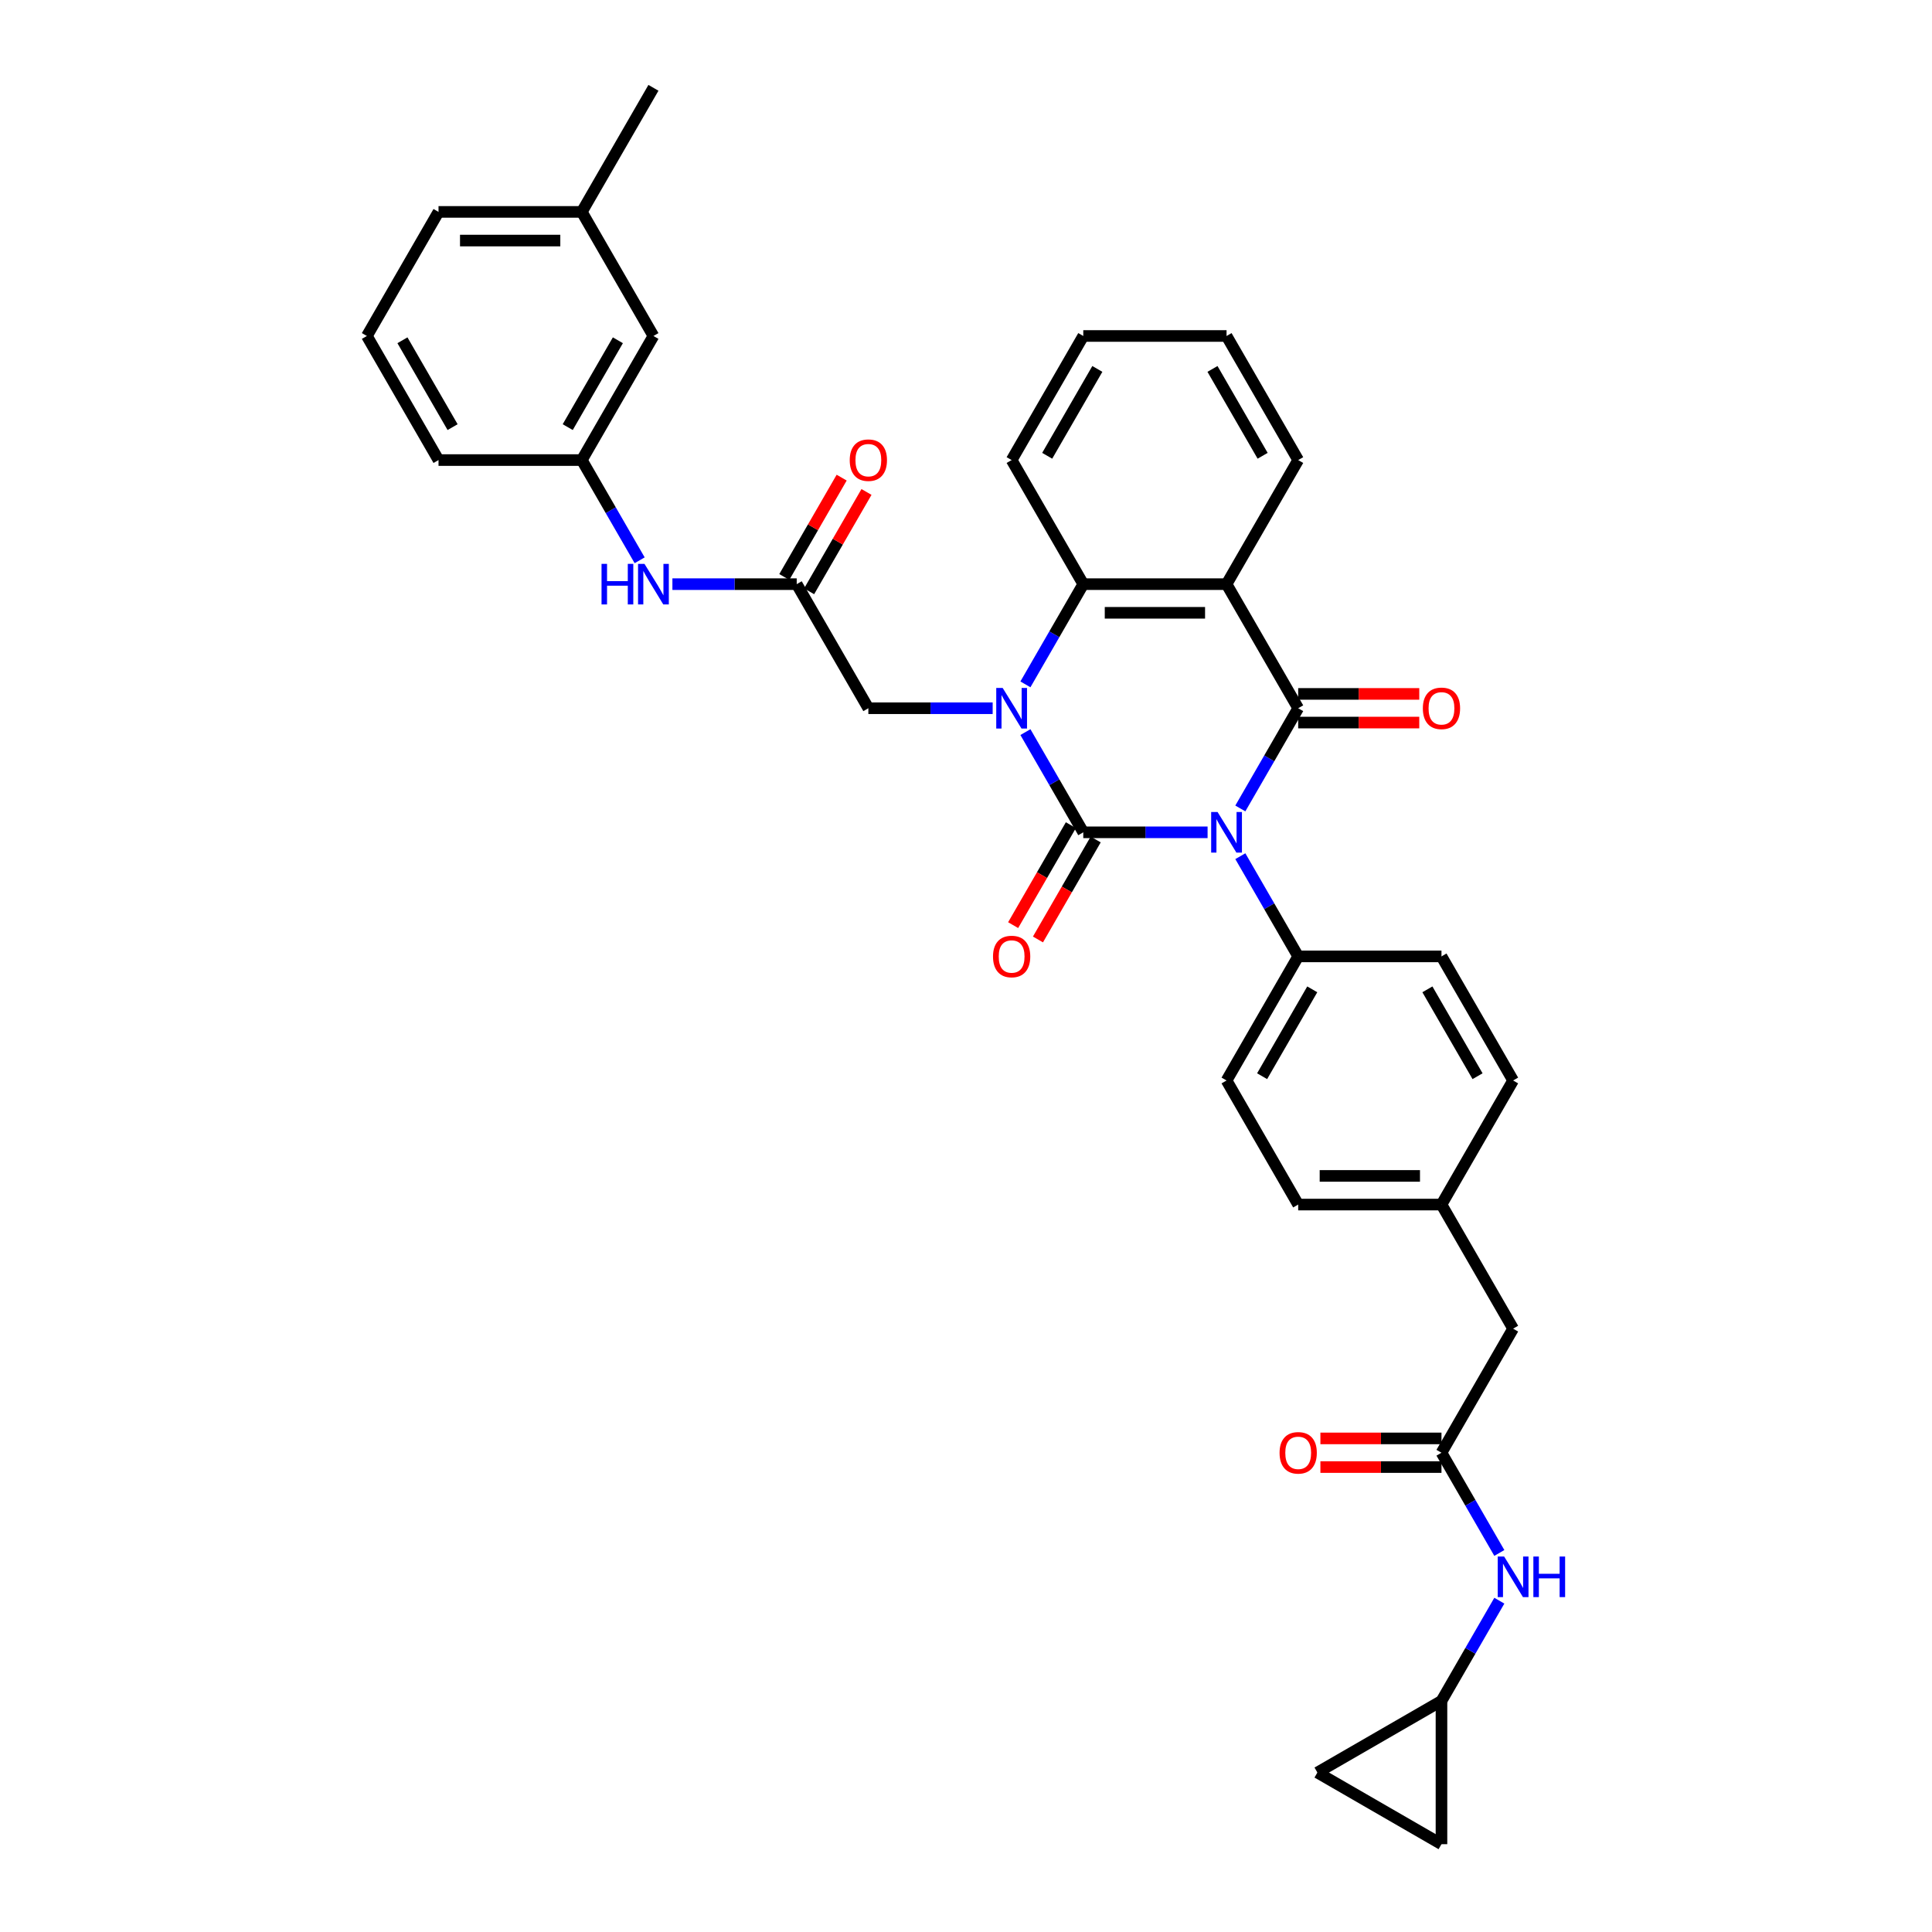 <?xml version='1.0' encoding='iso-8859-1'?>
<svg version='1.1' baseProfile='full'
              xmlns='http://www.w3.org/2000/svg'
                      xmlns:rdkit='http://www.rdkit.org/xml'
                      xmlns:xlink='http://www.w3.org/1999/xlink'
                  xml:space='preserve'
width='1000px' height='1000px' viewBox='0 0 1000 1000'>
<!-- END OF HEADER -->
<rect style='opacity:1.0;fill:#FFFFFF;stroke:none' width='1000' height='1000' x='0' y='0'> </rect>
<path class='bond-0' d='M 625.043,430.807 L 592.872,430.807' style='fill:none;fill-rule:evenodd;stroke:#0000FF;stroke-width:6px;stroke-linecap:butt;stroke-linejoin:miter;stroke-opacity:1' />
<path class='bond-0' d='M 592.872,430.807 L 560.701,430.807' style='fill:none;fill-rule:evenodd;stroke:#000000;stroke-width:6px;stroke-linecap:butt;stroke-linejoin:miter;stroke-opacity:1' />
<path class='bond-2' d='M 641.995,418.452 L 656.969,392.516' style='fill:none;fill-rule:evenodd;stroke:#0000FF;stroke-width:6px;stroke-linecap:butt;stroke-linejoin:miter;stroke-opacity:1' />
<path class='bond-2' d='M 656.969,392.516 L 671.942,366.581' style='fill:none;fill-rule:evenodd;stroke:#000000;stroke-width:6px;stroke-linecap:butt;stroke-linejoin:miter;stroke-opacity:1' />
<path class='bond-5' d='M 641.995,443.162 L 656.969,469.097' style='fill:none;fill-rule:evenodd;stroke:#0000FF;stroke-width:6px;stroke-linecap:butt;stroke-linejoin:miter;stroke-opacity:1' />
<path class='bond-5' d='M 656.969,469.097 L 671.942,495.032' style='fill:none;fill-rule:evenodd;stroke:#000000;stroke-width:6px;stroke-linecap:butt;stroke-linejoin:miter;stroke-opacity:1' />
<path class='bond-1' d='M 560.701,430.807 L 545.727,404.872' style='fill:none;fill-rule:evenodd;stroke:#000000;stroke-width:6px;stroke-linecap:butt;stroke-linejoin:miter;stroke-opacity:1' />
<path class='bond-1' d='M 545.727,404.872 L 530.754,378.937' style='fill:none;fill-rule:evenodd;stroke:#0000FF;stroke-width:6px;stroke-linecap:butt;stroke-linejoin:miter;stroke-opacity:1' />
<path class='bond-9' d='M 554.278,427.099 L 539.339,452.974' style='fill:none;fill-rule:evenodd;stroke:#000000;stroke-width:6px;stroke-linecap:butt;stroke-linejoin:miter;stroke-opacity:1' />
<path class='bond-9' d='M 539.339,452.974 L 524.4,478.85' style='fill:none;fill-rule:evenodd;stroke:#FF0000;stroke-width:6px;stroke-linecap:butt;stroke-linejoin:miter;stroke-opacity:1' />
<path class='bond-9' d='M 567.123,434.515 L 552.184,460.391' style='fill:none;fill-rule:evenodd;stroke:#000000;stroke-width:6px;stroke-linecap:butt;stroke-linejoin:miter;stroke-opacity:1' />
<path class='bond-9' d='M 552.184,460.391 L 537.245,486.266' style='fill:none;fill-rule:evenodd;stroke:#FF0000;stroke-width:6px;stroke-linecap:butt;stroke-linejoin:miter;stroke-opacity:1' />
<path class='bond-6' d='M 513.801,366.581 L 481.63,366.581' style='fill:none;fill-rule:evenodd;stroke:#0000FF;stroke-width:6px;stroke-linecap:butt;stroke-linejoin:miter;stroke-opacity:1' />
<path class='bond-6' d='M 481.63,366.581 L 449.459,366.581' style='fill:none;fill-rule:evenodd;stroke:#000000;stroke-width:6px;stroke-linecap:butt;stroke-linejoin:miter;stroke-opacity:1' />
<path class='bond-36' d='M 530.754,354.226 L 545.727,328.291' style='fill:none;fill-rule:evenodd;stroke:#0000FF;stroke-width:6px;stroke-linecap:butt;stroke-linejoin:miter;stroke-opacity:1' />
<path class='bond-36' d='M 545.727,328.291 L 560.701,302.356' style='fill:none;fill-rule:evenodd;stroke:#000000;stroke-width:6px;stroke-linecap:butt;stroke-linejoin:miter;stroke-opacity:1' />
<path class='bond-3' d='M 671.942,366.581 L 634.862,302.356' style='fill:none;fill-rule:evenodd;stroke:#000000;stroke-width:6px;stroke-linecap:butt;stroke-linejoin:miter;stroke-opacity:1' />
<path class='bond-10' d='M 671.942,373.998 L 703.275,373.998' style='fill:none;fill-rule:evenodd;stroke:#000000;stroke-width:6px;stroke-linecap:butt;stroke-linejoin:miter;stroke-opacity:1' />
<path class='bond-10' d='M 703.275,373.998 L 734.609,373.998' style='fill:none;fill-rule:evenodd;stroke:#FF0000;stroke-width:6px;stroke-linecap:butt;stroke-linejoin:miter;stroke-opacity:1' />
<path class='bond-10' d='M 671.942,359.165 L 703.275,359.165' style='fill:none;fill-rule:evenodd;stroke:#000000;stroke-width:6px;stroke-linecap:butt;stroke-linejoin:miter;stroke-opacity:1' />
<path class='bond-10' d='M 703.275,359.165 L 734.609,359.165' style='fill:none;fill-rule:evenodd;stroke:#FF0000;stroke-width:6px;stroke-linecap:butt;stroke-linejoin:miter;stroke-opacity:1' />
<path class='bond-4' d='M 634.862,302.356 L 560.701,302.356' style='fill:none;fill-rule:evenodd;stroke:#000000;stroke-width:6px;stroke-linecap:butt;stroke-linejoin:miter;stroke-opacity:1' />
<path class='bond-4' d='M 623.738,317.188 L 571.825,317.188' style='fill:none;fill-rule:evenodd;stroke:#000000;stroke-width:6px;stroke-linecap:butt;stroke-linejoin:miter;stroke-opacity:1' />
<path class='bond-22' d='M 634.862,302.356 L 671.942,238.131' style='fill:none;fill-rule:evenodd;stroke:#000000;stroke-width:6px;stroke-linecap:butt;stroke-linejoin:miter;stroke-opacity:1' />
<path class='bond-27' d='M 560.701,302.356 L 523.62,238.131' style='fill:none;fill-rule:evenodd;stroke:#000000;stroke-width:6px;stroke-linecap:butt;stroke-linejoin:miter;stroke-opacity:1' />
<path class='bond-19' d='M 671.942,495.032 L 634.862,559.258' style='fill:none;fill-rule:evenodd;stroke:#000000;stroke-width:6px;stroke-linecap:butt;stroke-linejoin:miter;stroke-opacity:1' />
<path class='bond-19' d='M 679.225,512.082 L 653.269,557.04' style='fill:none;fill-rule:evenodd;stroke:#000000;stroke-width:6px;stroke-linecap:butt;stroke-linejoin:miter;stroke-opacity:1' />
<path class='bond-20' d='M 671.942,495.032 L 746.104,495.032' style='fill:none;fill-rule:evenodd;stroke:#000000;stroke-width:6px;stroke-linecap:butt;stroke-linejoin:miter;stroke-opacity:1' />
<path class='bond-7' d='M 449.459,366.581 L 412.379,302.356' style='fill:none;fill-rule:evenodd;stroke:#000000;stroke-width:6px;stroke-linecap:butt;stroke-linejoin:miter;stroke-opacity:1' />
<path class='bond-13' d='M 412.379,302.356 L 380.208,302.356' style='fill:none;fill-rule:evenodd;stroke:#000000;stroke-width:6px;stroke-linecap:butt;stroke-linejoin:miter;stroke-opacity:1' />
<path class='bond-13' d='M 380.208,302.356 L 348.037,302.356' style='fill:none;fill-rule:evenodd;stroke:#0000FF;stroke-width:6px;stroke-linecap:butt;stroke-linejoin:miter;stroke-opacity:1' />
<path class='bond-16' d='M 418.801,306.064 L 433.646,280.352' style='fill:none;fill-rule:evenodd;stroke:#000000;stroke-width:6px;stroke-linecap:butt;stroke-linejoin:miter;stroke-opacity:1' />
<path class='bond-16' d='M 433.646,280.352 L 448.492,254.639' style='fill:none;fill-rule:evenodd;stroke:#FF0000;stroke-width:6px;stroke-linecap:butt;stroke-linejoin:miter;stroke-opacity:1' />
<path class='bond-16' d='M 405.956,298.648 L 420.801,272.935' style='fill:none;fill-rule:evenodd;stroke:#000000;stroke-width:6px;stroke-linecap:butt;stroke-linejoin:miter;stroke-opacity:1' />
<path class='bond-16' d='M 420.801,272.935 L 435.646,247.223' style='fill:none;fill-rule:evenodd;stroke:#FF0000;stroke-width:6px;stroke-linecap:butt;stroke-linejoin:miter;stroke-opacity:1' />
<path class='bond-8' d='M 746.104,751.934 L 783.184,687.708' style='fill:none;fill-rule:evenodd;stroke:#000000;stroke-width:6px;stroke-linecap:butt;stroke-linejoin:miter;stroke-opacity:1' />
<path class='bond-12' d='M 746.104,751.934 L 761.077,777.869' style='fill:none;fill-rule:evenodd;stroke:#000000;stroke-width:6px;stroke-linecap:butt;stroke-linejoin:miter;stroke-opacity:1' />
<path class='bond-12' d='M 761.077,777.869 L 776.051,803.804' style='fill:none;fill-rule:evenodd;stroke:#0000FF;stroke-width:6px;stroke-linecap:butt;stroke-linejoin:miter;stroke-opacity:1' />
<path class='bond-17' d='M 746.104,744.518 L 714.77,744.518' style='fill:none;fill-rule:evenodd;stroke:#000000;stroke-width:6px;stroke-linecap:butt;stroke-linejoin:miter;stroke-opacity:1' />
<path class='bond-17' d='M 714.77,744.518 L 683.437,744.518' style='fill:none;fill-rule:evenodd;stroke:#FF0000;stroke-width:6px;stroke-linecap:butt;stroke-linejoin:miter;stroke-opacity:1' />
<path class='bond-17' d='M 746.104,759.35 L 714.77,759.35' style='fill:none;fill-rule:evenodd;stroke:#000000;stroke-width:6px;stroke-linecap:butt;stroke-linejoin:miter;stroke-opacity:1' />
<path class='bond-17' d='M 714.77,759.35 L 683.437,759.35' style='fill:none;fill-rule:evenodd;stroke:#FF0000;stroke-width:6px;stroke-linecap:butt;stroke-linejoin:miter;stroke-opacity:1' />
<path class='bond-11' d='M 746.104,880.384 L 761.077,854.449' style='fill:none;fill-rule:evenodd;stroke:#000000;stroke-width:6px;stroke-linecap:butt;stroke-linejoin:miter;stroke-opacity:1' />
<path class='bond-11' d='M 761.077,854.449 L 776.051,828.514' style='fill:none;fill-rule:evenodd;stroke:#0000FF;stroke-width:6px;stroke-linecap:butt;stroke-linejoin:miter;stroke-opacity:1' />
<path class='bond-14' d='M 746.104,880.384 L 746.104,954.545' style='fill:none;fill-rule:evenodd;stroke:#000000;stroke-width:6px;stroke-linecap:butt;stroke-linejoin:miter;stroke-opacity:1' />
<path class='bond-15' d='M 746.104,880.384 L 681.878,917.465' style='fill:none;fill-rule:evenodd;stroke:#000000;stroke-width:6px;stroke-linecap:butt;stroke-linejoin:miter;stroke-opacity:1' />
<path class='bond-18' d='M 331.084,290.001 L 316.111,264.066' style='fill:none;fill-rule:evenodd;stroke:#0000FF;stroke-width:6px;stroke-linecap:butt;stroke-linejoin:miter;stroke-opacity:1' />
<path class='bond-18' d='M 316.111,264.066 L 301.137,238.131' style='fill:none;fill-rule:evenodd;stroke:#000000;stroke-width:6px;stroke-linecap:butt;stroke-linejoin:miter;stroke-opacity:1' />
<path class='bond-38' d='M 746.104,954.545 L 681.878,917.465' style='fill:none;fill-rule:evenodd;stroke:#000000;stroke-width:6px;stroke-linecap:butt;stroke-linejoin:miter;stroke-opacity:1' />
<path class='bond-23' d='M 301.137,238.131 L 338.218,173.905' style='fill:none;fill-rule:evenodd;stroke:#000000;stroke-width:6px;stroke-linecap:butt;stroke-linejoin:miter;stroke-opacity:1' />
<path class='bond-23' d='M 293.854,221.081 L 319.81,176.123' style='fill:none;fill-rule:evenodd;stroke:#000000;stroke-width:6px;stroke-linecap:butt;stroke-linejoin:miter;stroke-opacity:1' />
<path class='bond-30' d='M 301.137,238.131 L 226.976,238.131' style='fill:none;fill-rule:evenodd;stroke:#000000;stroke-width:6px;stroke-linecap:butt;stroke-linejoin:miter;stroke-opacity:1' />
<path class='bond-26' d='M 634.862,559.258 L 671.942,623.483' style='fill:none;fill-rule:evenodd;stroke:#000000;stroke-width:6px;stroke-linecap:butt;stroke-linejoin:miter;stroke-opacity:1' />
<path class='bond-25' d='M 746.104,495.032 L 783.184,559.258' style='fill:none;fill-rule:evenodd;stroke:#000000;stroke-width:6px;stroke-linecap:butt;stroke-linejoin:miter;stroke-opacity:1' />
<path class='bond-25' d='M 738.821,512.082 L 764.777,557.04' style='fill:none;fill-rule:evenodd;stroke:#000000;stroke-width:6px;stroke-linecap:butt;stroke-linejoin:miter;stroke-opacity:1' />
<path class='bond-21' d='M 783.184,687.708 L 746.104,623.483' style='fill:none;fill-rule:evenodd;stroke:#000000;stroke-width:6px;stroke-linecap:butt;stroke-linejoin:miter;stroke-opacity:1' />
<path class='bond-33' d='M 671.942,238.131 L 634.862,173.905' style='fill:none;fill-rule:evenodd;stroke:#000000;stroke-width:6px;stroke-linecap:butt;stroke-linejoin:miter;stroke-opacity:1' />
<path class='bond-33' d='M 653.535,235.913 L 627.579,190.955' style='fill:none;fill-rule:evenodd;stroke:#000000;stroke-width:6px;stroke-linecap:butt;stroke-linejoin:miter;stroke-opacity:1' />
<path class='bond-28' d='M 338.218,173.905 L 301.137,109.68' style='fill:none;fill-rule:evenodd;stroke:#000000;stroke-width:6px;stroke-linecap:butt;stroke-linejoin:miter;stroke-opacity:1' />
<path class='bond-24' d='M 746.104,623.483 L 783.184,559.258' style='fill:none;fill-rule:evenodd;stroke:#000000;stroke-width:6px;stroke-linecap:butt;stroke-linejoin:miter;stroke-opacity:1' />
<path class='bond-35' d='M 746.104,623.483 L 671.942,623.483' style='fill:none;fill-rule:evenodd;stroke:#000000;stroke-width:6px;stroke-linecap:butt;stroke-linejoin:miter;stroke-opacity:1' />
<path class='bond-35' d='M 734.979,608.651 L 683.067,608.651' style='fill:none;fill-rule:evenodd;stroke:#000000;stroke-width:6px;stroke-linecap:butt;stroke-linejoin:miter;stroke-opacity:1' />
<path class='bond-37' d='M 523.62,238.131 L 560.701,173.905' style='fill:none;fill-rule:evenodd;stroke:#000000;stroke-width:6px;stroke-linecap:butt;stroke-linejoin:miter;stroke-opacity:1' />
<path class='bond-37' d='M 542.027,235.913 L 567.984,190.955' style='fill:none;fill-rule:evenodd;stroke:#000000;stroke-width:6px;stroke-linecap:butt;stroke-linejoin:miter;stroke-opacity:1' />
<path class='bond-32' d='M 301.137,109.68 L 338.218,45.455' style='fill:none;fill-rule:evenodd;stroke:#000000;stroke-width:6px;stroke-linecap:butt;stroke-linejoin:miter;stroke-opacity:1' />
<path class='bond-39' d='M 301.137,109.68 L 226.976,109.68' style='fill:none;fill-rule:evenodd;stroke:#000000;stroke-width:6px;stroke-linecap:butt;stroke-linejoin:miter;stroke-opacity:1' />
<path class='bond-39' d='M 290.013,124.512 L 238.1,124.512' style='fill:none;fill-rule:evenodd;stroke:#000000;stroke-width:6px;stroke-linecap:butt;stroke-linejoin:miter;stroke-opacity:1' />
<path class='bond-29' d='M 189.895,173.905 L 226.976,238.131' style='fill:none;fill-rule:evenodd;stroke:#000000;stroke-width:6px;stroke-linecap:butt;stroke-linejoin:miter;stroke-opacity:1' />
<path class='bond-29' d='M 208.303,176.123 L 234.259,221.081' style='fill:none;fill-rule:evenodd;stroke:#000000;stroke-width:6px;stroke-linecap:butt;stroke-linejoin:miter;stroke-opacity:1' />
<path class='bond-31' d='M 189.895,173.905 L 226.976,109.68' style='fill:none;fill-rule:evenodd;stroke:#000000;stroke-width:6px;stroke-linecap:butt;stroke-linejoin:miter;stroke-opacity:1' />
<path class='bond-34' d='M 634.862,173.905 L 560.701,173.905' style='fill:none;fill-rule:evenodd;stroke:#000000;stroke-width:6px;stroke-linecap:butt;stroke-linejoin:miter;stroke-opacity:1' />
<path  class='atom-0' d='M 630.219 420.306
L 637.102 431.43
Q 637.784 432.527, 638.881 434.515
Q 639.979 436.502, 640.038 436.621
L 640.038 420.306
L 642.827 420.306
L 642.827 441.308
L 639.949 441.308
L 632.563 429.146
Q 631.703 427.722, 630.783 426.09
Q 629.893 424.459, 629.626 423.954
L 629.626 441.308
L 626.897 441.308
L 626.897 420.306
L 630.219 420.306
' fill='#0000FF'/>
<path  class='atom-2' d='M 518.978 356.08
L 525.86 367.204
Q 526.542 368.302, 527.64 370.289
Q 528.737 372.277, 528.797 372.396
L 528.797 356.08
L 531.585 356.08
L 531.585 377.083
L 528.708 377.083
L 521.321 364.92
Q 520.461 363.496, 519.541 361.865
Q 518.652 360.233, 518.385 359.729
L 518.385 377.083
L 515.655 377.083
L 515.655 356.08
L 518.978 356.08
' fill='#0000FF'/>
<path  class='atom-10' d='M 513.979 495.091
Q 513.979 490.049, 516.471 487.23
Q 518.963 484.412, 523.62 484.412
Q 528.278 484.412, 530.769 487.23
Q 533.261 490.049, 533.261 495.091
Q 533.261 500.194, 530.74 503.101
Q 528.218 505.978, 523.62 505.978
Q 518.993 505.978, 516.471 503.101
Q 513.979 500.223, 513.979 495.091
M 523.62 503.605
Q 526.824 503.605, 528.545 501.469
Q 530.295 499.304, 530.295 495.091
Q 530.295 490.968, 528.545 488.892
Q 526.824 486.785, 523.62 486.785
Q 520.417 486.785, 518.666 488.862
Q 516.946 490.938, 516.946 495.091
Q 516.946 499.333, 518.666 501.469
Q 520.417 503.605, 523.62 503.605
' fill='#FF0000'/>
<path  class='atom-11' d='M 736.463 366.641
Q 736.463 361.598, 738.954 358.78
Q 741.446 355.962, 746.104 355.962
Q 750.761 355.962, 753.253 358.78
Q 755.744 361.598, 755.744 366.641
Q 755.744 371.743, 753.223 374.65
Q 750.702 377.528, 746.104 377.528
Q 741.476 377.528, 738.954 374.65
Q 736.463 371.773, 736.463 366.641
M 746.104 375.154
Q 749.307 375.154, 751.028 373.019
Q 752.778 370.853, 752.778 366.641
Q 752.778 362.517, 751.028 360.441
Q 749.307 358.335, 746.104 358.335
Q 742.9 358.335, 741.15 360.411
Q 739.429 362.488, 739.429 366.641
Q 739.429 370.883, 741.15 373.019
Q 742.9 375.154, 746.104 375.154
' fill='#FF0000'/>
<path  class='atom-13' d='M 778.542 805.658
L 785.424 816.782
Q 786.106 817.88, 787.204 819.867
Q 788.301 821.855, 788.36 821.973
L 788.36 805.658
L 791.149 805.658
L 791.149 826.66
L 788.272 826.66
L 780.885 814.498
Q 780.025 813.074, 779.105 811.442
Q 778.215 809.811, 777.948 809.307
L 777.948 826.66
L 775.219 826.66
L 775.219 805.658
L 778.542 805.658
' fill='#0000FF'/>
<path  class='atom-13' d='M 793.67 805.658
L 796.518 805.658
L 796.518 814.587
L 807.257 814.587
L 807.257 805.658
L 810.105 805.658
L 810.105 826.66
L 807.257 826.66
L 807.257 816.96
L 796.518 816.96
L 796.518 826.66
L 793.67 826.66
L 793.67 805.658
' fill='#0000FF'/>
<path  class='atom-14' d='M 311.356 291.855
L 314.204 291.855
L 314.204 300.784
L 324.943 300.784
L 324.943 291.855
L 327.791 291.855
L 327.791 312.857
L 324.943 312.857
L 324.943 303.157
L 314.204 303.157
L 314.204 312.857
L 311.356 312.857
L 311.356 291.855
' fill='#0000FF'/>
<path  class='atom-14' d='M 333.575 291.855
L 340.457 302.979
Q 341.14 304.077, 342.237 306.064
Q 343.335 308.052, 343.394 308.17
L 343.394 291.855
L 346.183 291.855
L 346.183 312.857
L 343.305 312.857
L 335.919 300.695
Q 335.058 299.271, 334.139 297.639
Q 333.249 296.008, 332.982 295.504
L 332.982 312.857
L 330.253 312.857
L 330.253 291.855
L 333.575 291.855
' fill='#0000FF'/>
<path  class='atom-17' d='M 439.818 238.19
Q 439.818 233.147, 442.31 230.329
Q 444.802 227.511, 449.459 227.511
Q 454.117 227.511, 456.608 230.329
Q 459.1 233.147, 459.1 238.19
Q 459.1 243.292, 456.579 246.199
Q 454.057 249.077, 449.459 249.077
Q 444.832 249.077, 442.31 246.199
Q 439.818 243.322, 439.818 238.19
M 449.459 246.704
Q 452.663 246.704, 454.384 244.568
Q 456.134 242.402, 456.134 238.19
Q 456.134 234.067, 454.384 231.99
Q 452.663 229.884, 449.459 229.884
Q 446.255 229.884, 444.505 231.96
Q 442.785 234.037, 442.785 238.19
Q 442.785 242.432, 444.505 244.568
Q 446.255 246.704, 449.459 246.704
' fill='#FF0000'/>
<path  class='atom-18' d='M 662.302 751.993
Q 662.302 746.95, 664.793 744.132
Q 667.285 741.314, 671.942 741.314
Q 676.6 741.314, 679.092 744.132
Q 681.583 746.95, 681.583 751.993
Q 681.583 757.095, 679.062 760.002
Q 676.54 762.88, 671.942 762.88
Q 667.315 762.88, 664.793 760.002
Q 662.302 757.125, 662.302 751.993
M 671.942 760.507
Q 675.146 760.507, 676.867 758.371
Q 678.617 756.205, 678.617 751.993
Q 678.617 747.87, 676.867 745.793
Q 675.146 743.687, 671.942 743.687
Q 668.739 743.687, 666.988 745.763
Q 665.268 747.84, 665.268 751.993
Q 665.268 756.235, 666.988 758.371
Q 668.739 760.507, 671.942 760.507
' fill='#FF0000'/>
</svg>
